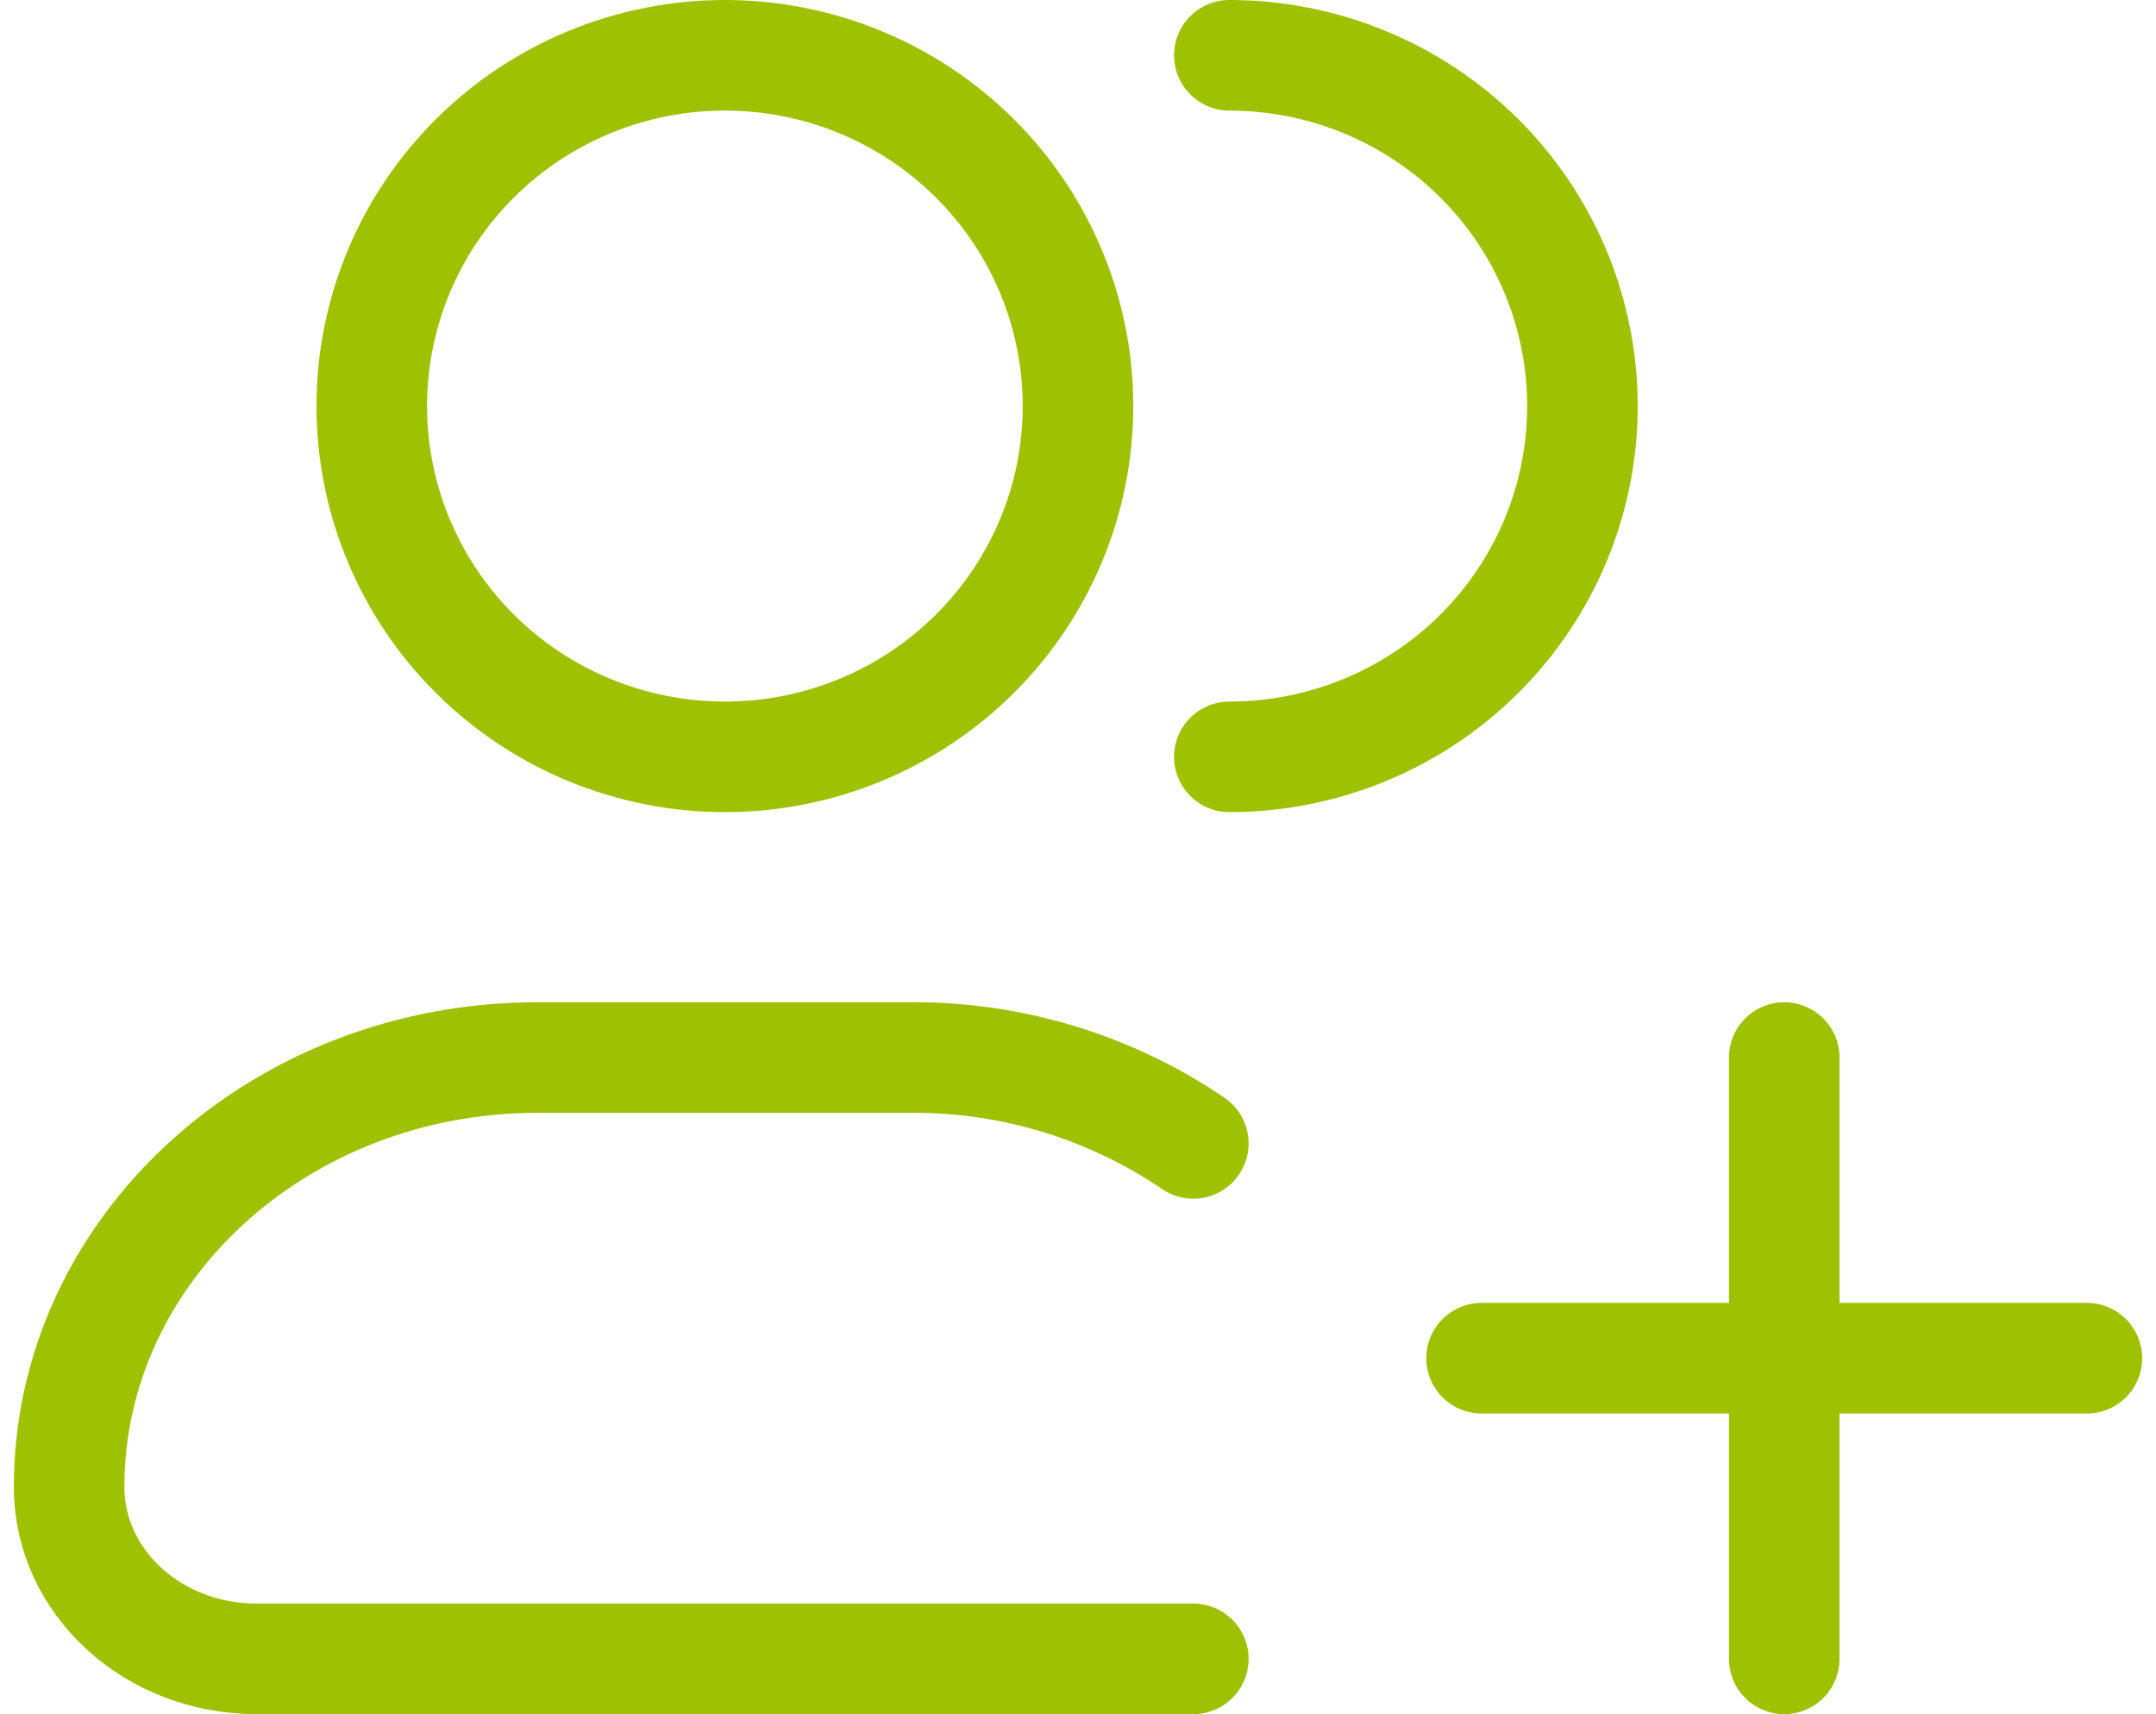 <svg width="78" height="62" viewBox="0 0 78 62" fill="none" xmlns="http://www.w3.org/2000/svg">
<path id="Vector" d="M44.475 27.375C47.863 27.375 51.112 26.038 53.508 23.659C55.904 21.279 57.25 18.052 57.25 14.688C57.25 11.323 55.904 8.095 53.508 5.716C51.112 3.337 47.863 2 44.475 2M43.172 60H9.278C5.533 60 2.5 57.22 2.5 53.787C2.5 45.206 10.088 38.25 19.447 38.25H33.003C36.632 38.237 40.178 39.321 43.172 41.357M64.55 38.25V60M75.5 49.125H53.6M39 14.688C39 18.052 37.654 21.279 35.258 23.659C32.862 26.038 29.613 27.375 26.225 27.375C22.837 27.375 19.587 26.038 17.192 23.659C14.796 21.279 13.45 18.052 13.45 14.688C13.45 11.323 14.796 8.095 17.192 5.716C19.587 3.337 22.837 2 26.225 2C29.613 2 32.862 3.337 35.258 5.716C37.654 8.095 39 11.323 39 14.688Z" stroke="#9EC202" stroke-width="4" stroke-linecap="round" stroke-linejoin="round"/>
</svg>
